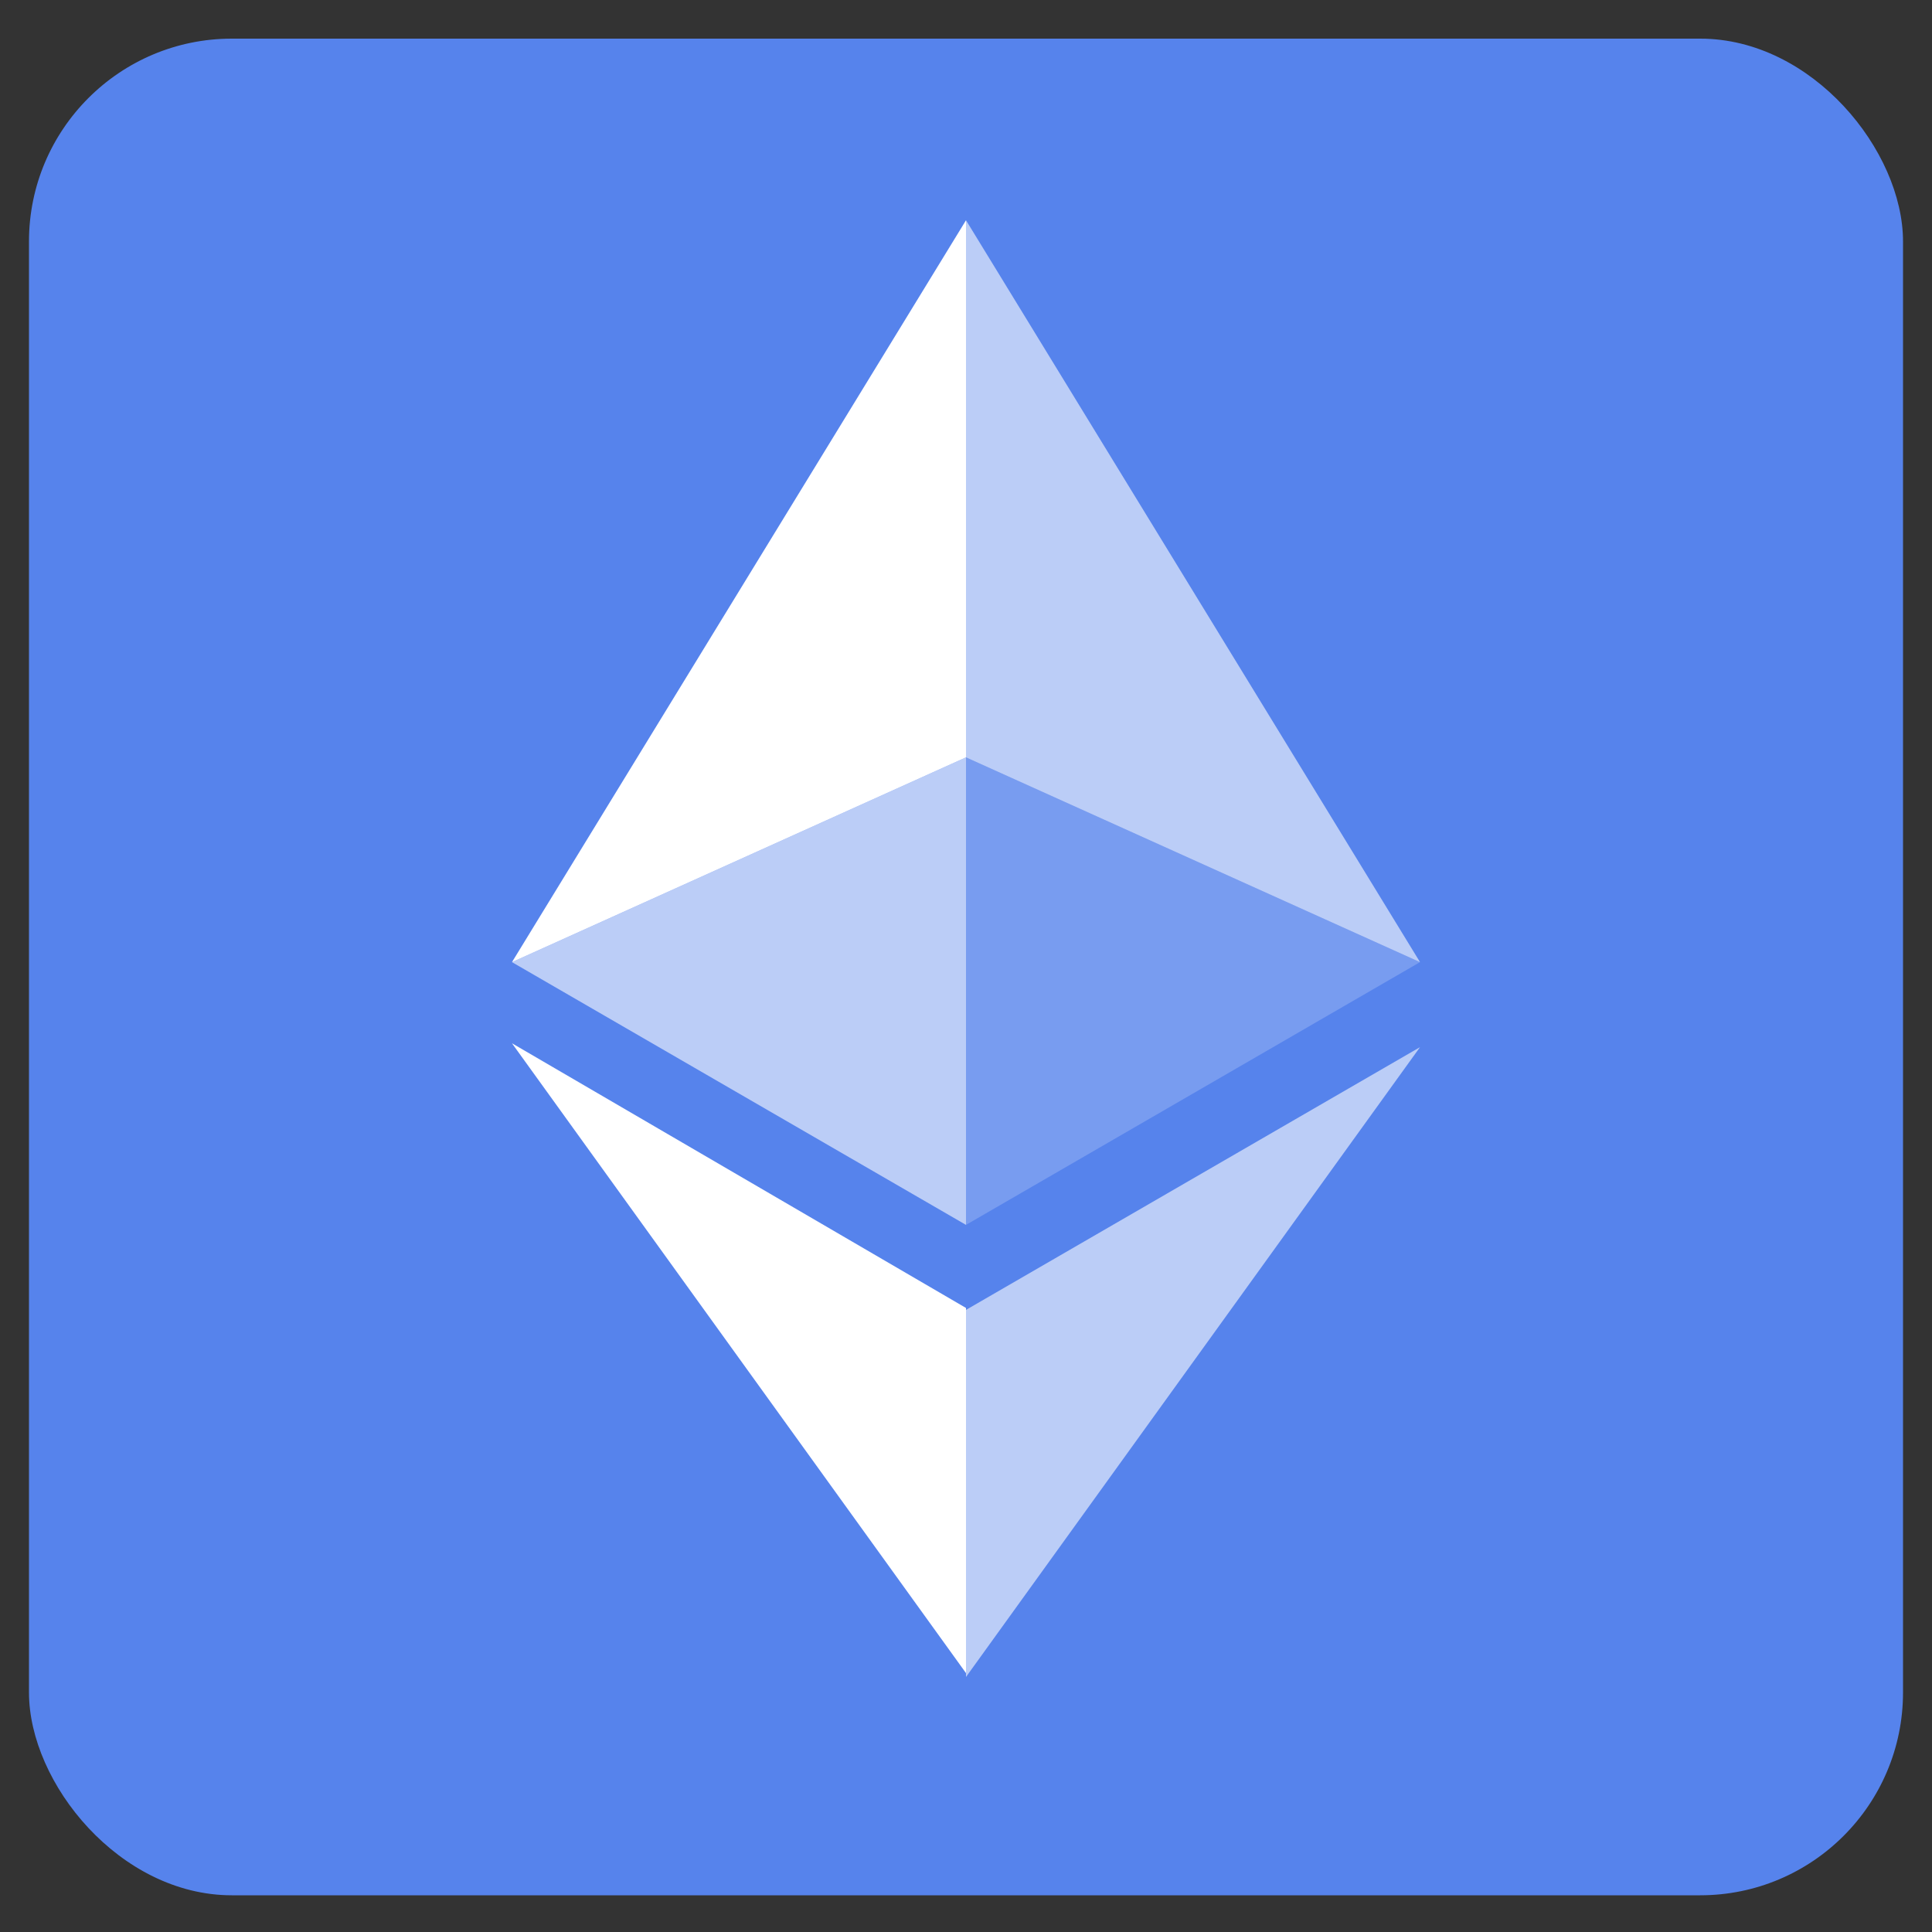 <?xml version="1.0" encoding="UTF-8"?>
<svg id="Layer_1" data-name="Layer 1" xmlns="http://www.w3.org/2000/svg" version="1.1" viewBox="0 0 100 100">
  <rect x="0" y="0" width="100" height="100" fill="#333333" stroke="none"/>
  <defs>
    <style>
      .cls-1 {
        fill-opacity: .2;
      }

      .cls-1, .cls-2, .cls-3, .cls-4 {
        stroke-width: 0px;
      }

      .cls-1, .cls-2, .cls-4 {
        fill: #fff;
      }

      .cls-2 {
        fill-opacity: .6;
      }

      .cls-3 {
        fill: #5683ec;
      }
    </style>
  </defs>
  <rect class="cls-3" x="1.5" y="2" width="97" height="96.1" rx="10.5" ry="10.5"/>
  <g>
    <path class="cls-2" d="M50,11.4v27.8l23.5,10.6L50,11.4Z"/>
    <path class="cls-4" d="M50,11.4l-23.5,38.4,23.5-10.6V11.4h0Z"/>
    <path class="cls-2" d="M50,67.8v19l23.5-32.6-23.5,13.6h0Z"/>
    <path class="cls-4" d="M50,86.6v-18.9l-23.5-13.7,23.5,32.6h0Z"/>
    <path class="cls-1" d="M50,63.4l23.5-13.6-23.5-10.6v24.2h0Z"/>
    <path class="cls-2" d="M26.5,49.8l23.5,13.6v-24.2s-23.5,10.6-23.5,10.6Z"/>
  </g>
</svg>